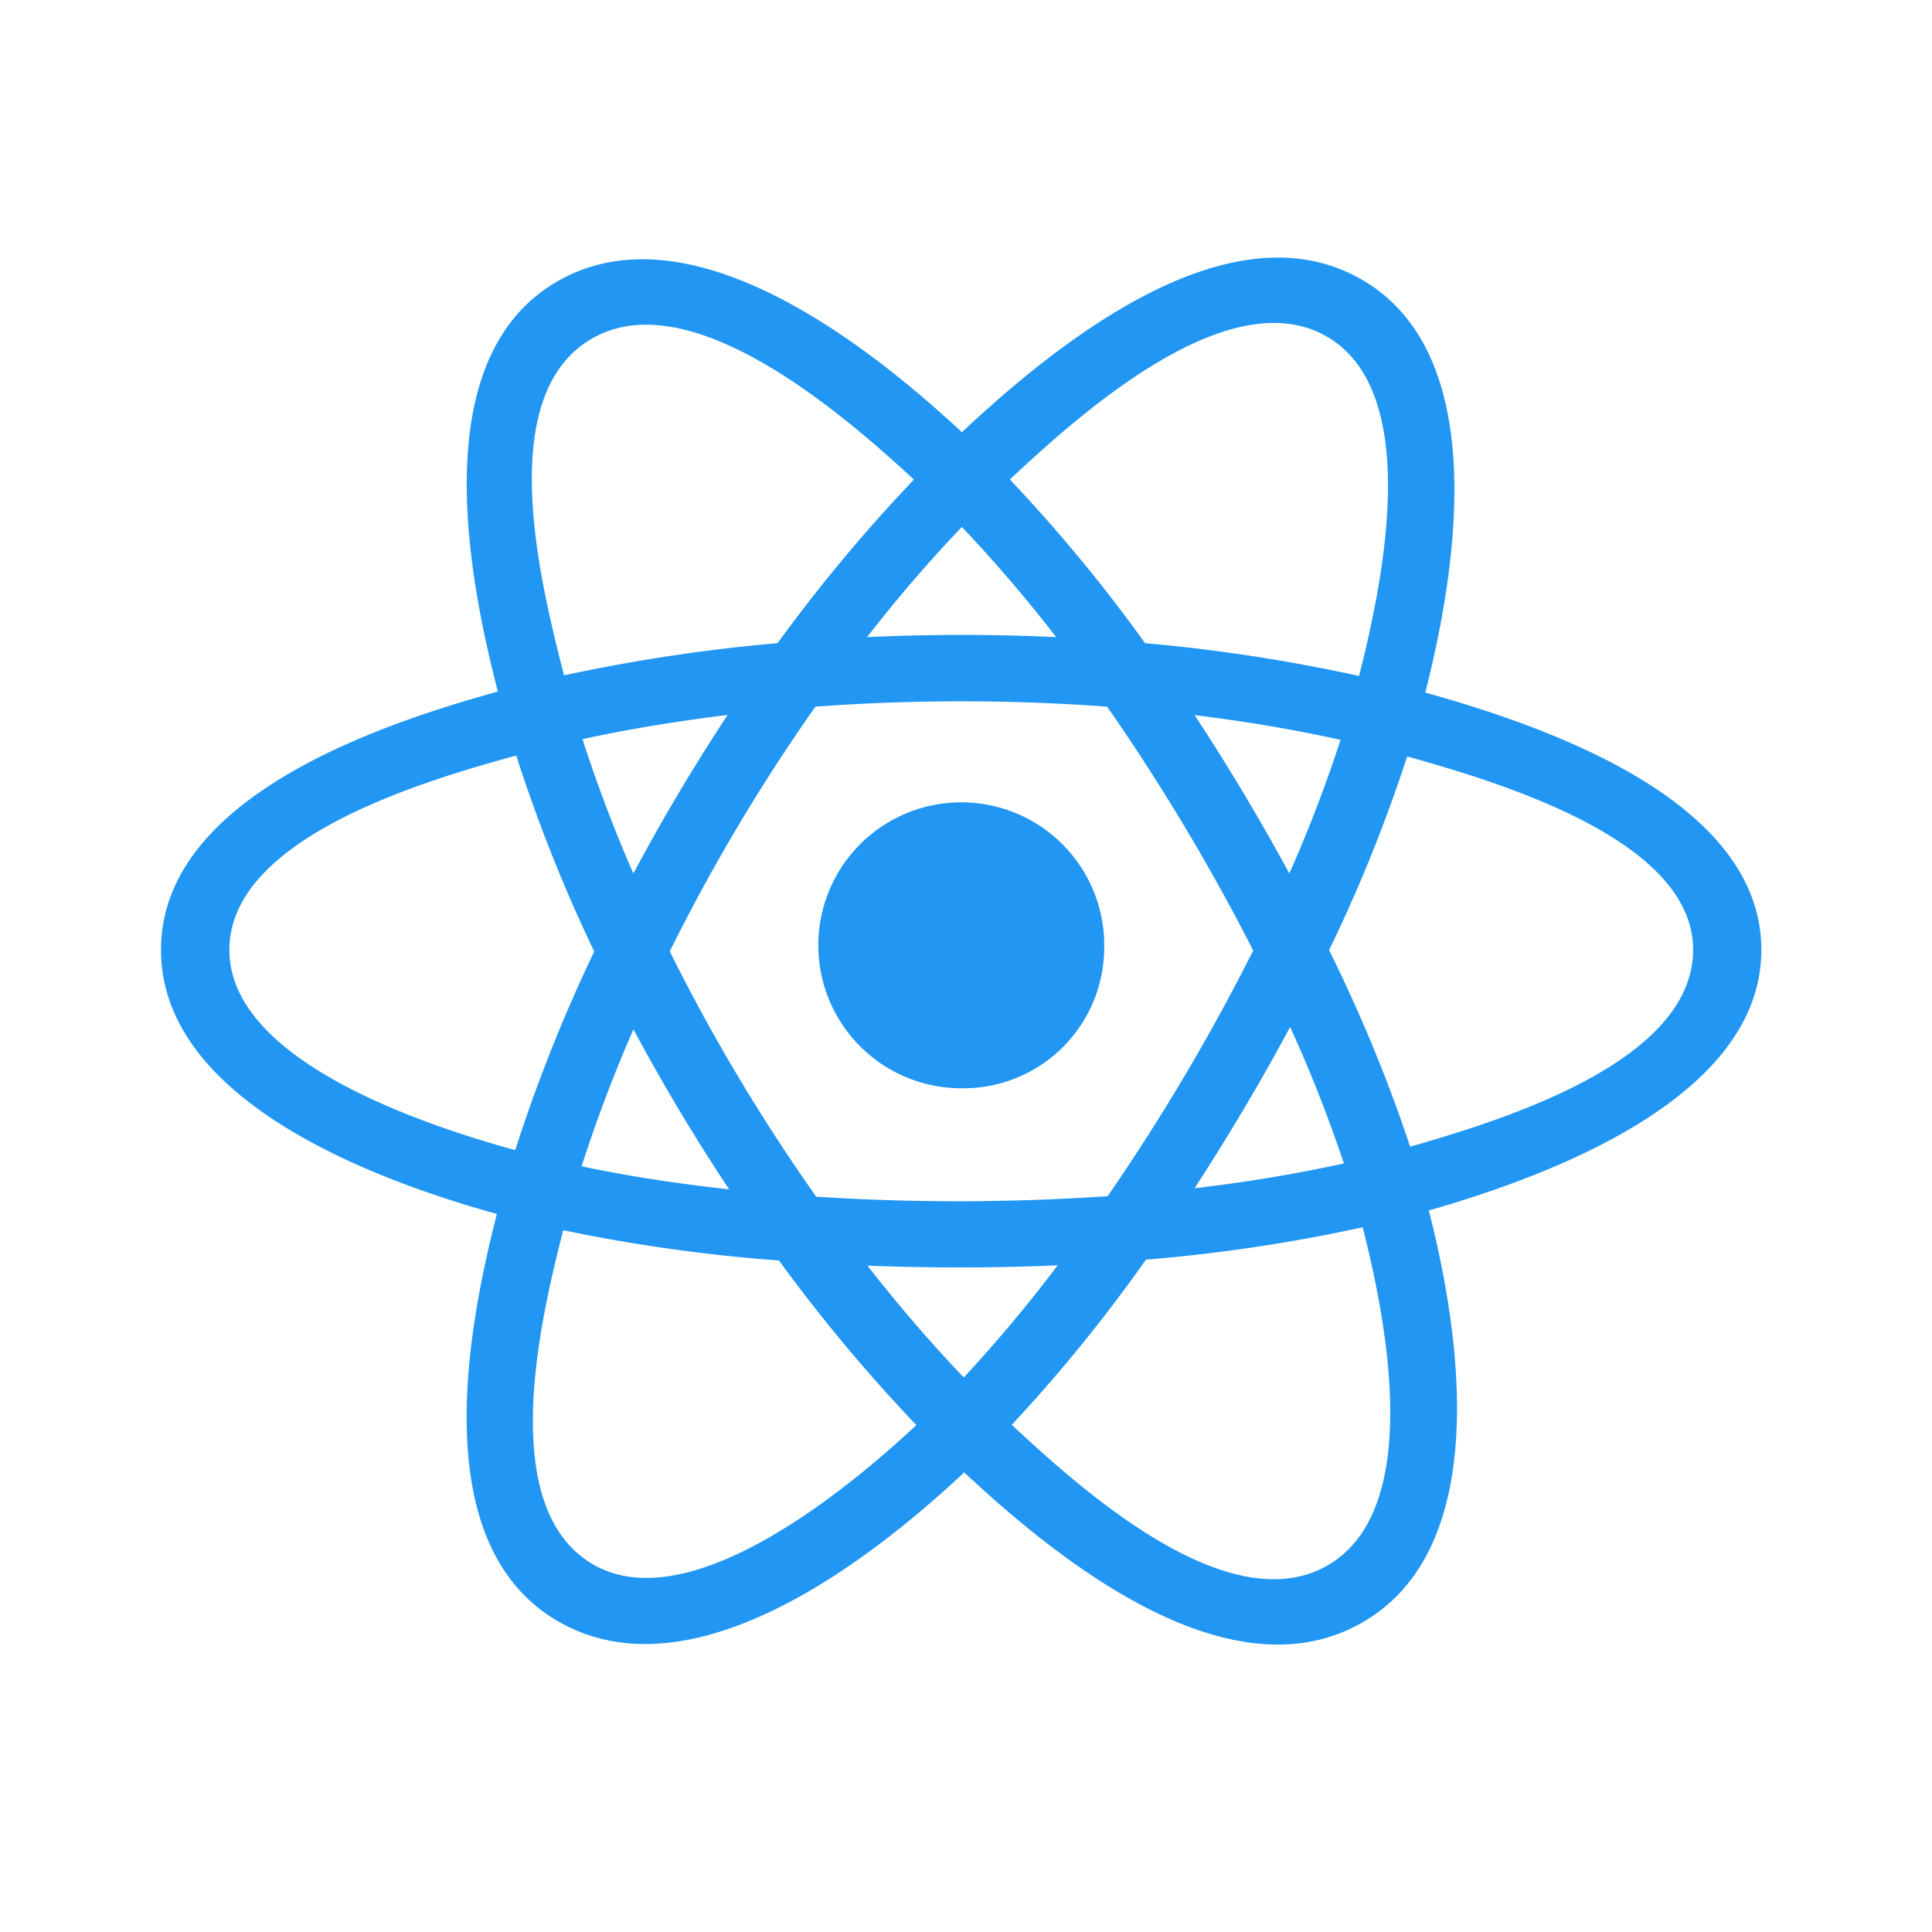 <svg xmlns="http://www.w3.org/2000/svg" xmlns:xlink="http://www.w3.org/1999/xlink" width="60" height="60" viewBox="0 0 60 60">
  <defs>
    <clipPath id="clip-expert-react">
      <rect width="60" height="60"/>
    </clipPath>
  </defs>
  <g id="expert-react" clip-path="url(#clip-expert-react)">
    <g id="react-svgrepo-com" transform="translate(4 5)">
      <path id="Path_3606" data-name="Path 3606" d="M22.2,17.682a4.44,4.44,0,1,0-4.438,4.3A4.372,4.372,0,0,0,22.2,17.682Z" transform="translate(8.091 6.815)" fill="#2196f3"/>
      <path id="Path_3607" data-name="Path 3607" d="M40.264,16.508c.937-3.693,2.115-10.54-2.038-12.862-4.134-2.311-9.513,2.118-12.353,4.776C23.041,5.791,17.511,1.38,13.361,3.709c-4.132,2.319-2.858,9.053-1.9,12.769C7.607,17.54,1,19.826,1,24.5S7.6,31.642,11.432,32.7C10.47,36.438,9.26,43.076,13.4,45.39c4.165,2.328,9.678-1.977,12.544-4.664,2.859,2.674,8.186,7.008,12.32,4.687s3.067-9.083,2.109-12.821C44.085,31.529,50.7,29.1,50.7,24.5,50.7,19.871,44.057,17.566,40.264,16.508Zm-.471,14.1a47.465,47.465,0,0,0-2.517-6.1A47.422,47.422,0,0,0,39.7,18.491c2.781.782,8.882,2.568,8.882,6.005C48.577,27.966,42.722,29.77,39.793,30.612ZM37.2,43.631c-3.085,1.731-7.667-2.413-9.778-4.382a48.626,48.626,0,0,0,4.166-5.129,50.978,50.978,0,0,0,6.731-1.006C38.992,35.758,40.3,41.892,37.2,43.631Zm-22.74-.025c-3.085-1.725-1.675-7.648-.968-10.4a51.363,51.363,0,0,0,6.7.94,50.433,50.433,0,0,0,4.266,5.111C22.661,40.939,17.558,45.339,14.458,43.607ZM3.123,24.5c0-3.482,6.064-5.256,8.909-6.036a48.469,48.469,0,0,0,2.422,6.086A49.184,49.184,0,0,0,12,30.719C9.289,29.967,3.123,27.981,3.123,24.5Zm11.3-19.006c3.1-1.738,7.9,2.5,9.96,4.4a49.651,49.651,0,0,0-4.234,5.08,53.383,53.383,0,0,0-6.632,1C12.748,12.974,11.331,7.227,14.425,5.491ZM33.1,17.209c1.586.194,3.105.452,4.532.768a43.051,43.051,0,0,1-1.591,4.149Q34.679,19.612,33.1,17.209Zm-7.231-5.846A44.375,44.375,0,0,1,28.8,14.786q-2.936-.135-5.874,0C23.89,13.55,24.879,12.4,25.874,11.363Zm-10.2,10.762a44.538,44.538,0,0,1-1.579-4.17c1.418-.308,2.93-.559,4.506-.75Q17.017,19.6,15.672,22.125Zm2.972,9.81c-1.628-.176-3.163-.415-4.58-.714a45.289,45.289,0,0,1,1.611-4.254Q17.037,29.517,18.644,31.935Zm7.288,5.841c-1.006-1.053-2.01-2.217-2.99-3.47,1.968.075,3.94.075,5.908-.01A44.086,44.086,0,0,1,25.932,37.776ZM36.066,26.893a42.918,42.918,0,0,1,1.669,4.239A46.337,46.337,0,0,1,33.1,31.9C34.158,30.27,35.152,28.6,36.066,26.893ZM30.4,32.148a68.729,68.729,0,0,1-9.051.017A57.856,57.856,0,0,1,16.8,24.546a57.831,57.831,0,0,1,4.524-7.6,61.748,61.748,0,0,1,9.059,0,64.838,64.838,0,0,1,4.537,7.573A64.852,64.852,0,0,1,30.4,32.148ZM37.165,5.43c3.1,1.733,1.719,7.887,1.042,10.563a52.345,52.345,0,0,0-6.645-1.018,48.671,48.671,0,0,0-4.2-5.084C29.444,7.944,34.1,3.714,37.165,5.43Z" fill="#2196f3" fill-rule="evenodd"/>
    </g>
  </g>
</svg>
